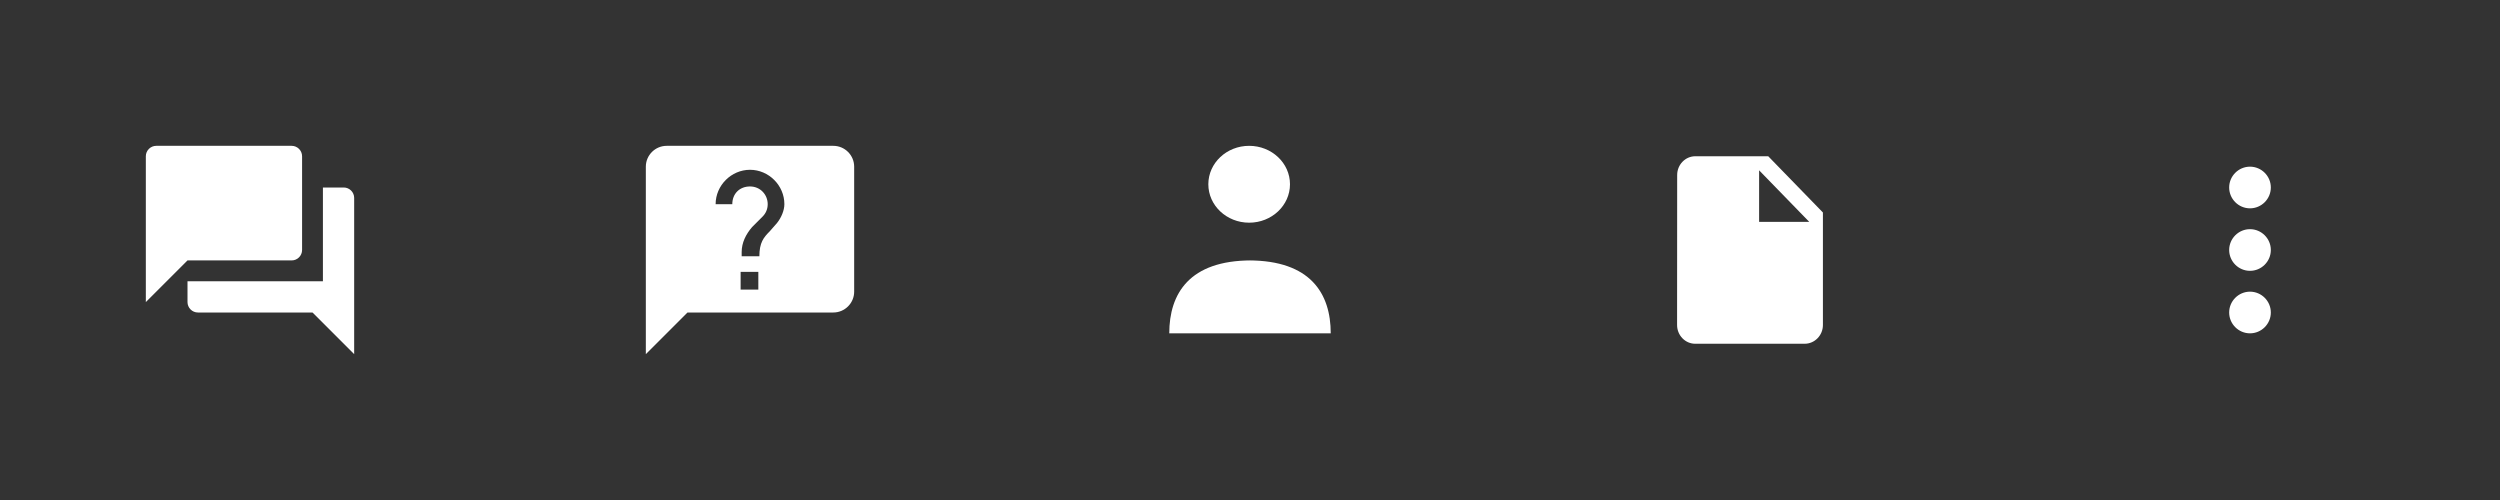 <?xml version="1.0" encoding="UTF-8"?> <svg xmlns="http://www.w3.org/2000/svg" width="240" height="48" viewBox="0 0 240 48" fill="none"><rect x="0" y="0" width="240" height="48" fill="#333333" stroke="none"/> <path fill-rule="evenodd" clip-rule="evenodd" d="M216 20C217.1 20 218 19.1 218 18C218 16.9 217.1 16 216 16C214.9 16 214 16.9 214 18C214 19.1 214.9 20 216 20ZM216 22C214.9 22 214 22.9 214 24C214 25.1 214.9 26 216 26C217.1 26 218 25.1 218 24C218 22.9 217.1 22 216 22ZM214 30C214 28.9 214.9 28 216 28C217.1 28 218 28.9 218 30C218 31.1 217.1 32 216 32C214.9 32 214 31.1 214 30Z" fill="white"></path> <path fill-rule="evenodd" clip-rule="evenodd" d="M162.75 15C161.787 15 161.009 15.81 161.009 16.8L161 31.2C161 32.19 161.779 33 162.741 33H173.25C174.213 33 175 32.19 175 31.2V20.4L169.75 15H162.75ZM168.875 21.3V16.35L173.688 21.3H168.875Z" fill="white"></path> <path fill-rule="evenodd" clip-rule="evenodd" d="M80 14H64C62.9 14 62 14.9 62 16V34L66 30H80C81.1 30 82 29.1 82 28V16C82 14.9 81.1 14 80 14ZM72.8 27.8H71.1V26.1H72.8V27.8ZM74.6 21.4L73.9 22.2C73.3 22.8 72.9 23.3 72.9 24.6H71.2V24.2C71.2 23.3 71.6 22.5 72.2 21.8L73.2 20.8C73.5 20.5 73.7 20.1 73.7 19.6C73.7 18.7 73 17.9 72 17.9C71 17.9 70.3 18.6 70.3 19.6H68.7C68.7 17.8 70.2 16.3 72 16.3C73.8 16.3 75.3 17.8 75.3 19.6C75.3 20.2 75 20.9 74.6 21.4Z" fill="white"></path> <g clip-path="url(#clip0_1999_5060)"> <path d="M33 18H31V27H18V29C18 29.55 18.45 30 19 30H30L34 34V19C34 18.45 33.55 18 33 18ZM29 24V15C29 14.45 28.55 14 28 14H15C14.45 14 14 14.45 14 15V29L18 25H28C28.55 25 29 24.55 29 24Z" fill="white"></path> </g> <path fill-rule="evenodd" clip-rule="evenodd" d="M123.839 17.689C123.839 19.726 122.084 21.378 119.919 21.378C117.754 21.378 116 19.726 116 17.689C116 15.651 117.754 14 119.919 14C122.084 14 123.839 15.651 123.839 17.689Z" fill="white"></path> <path fill-rule="evenodd" clip-rule="evenodd" d="M112.25 32C112.25 28.182 114.188 25 120.129 25H119.871C125.812 25 127.75 28.182 127.75 32H112.25Z" fill="white"></path> <defs> <clipPath id="clip0_1999_5060"> <rect width="24" height="24" fill="white" transform="translate(12 12)"></rect> </clipPath> </defs> </svg> 